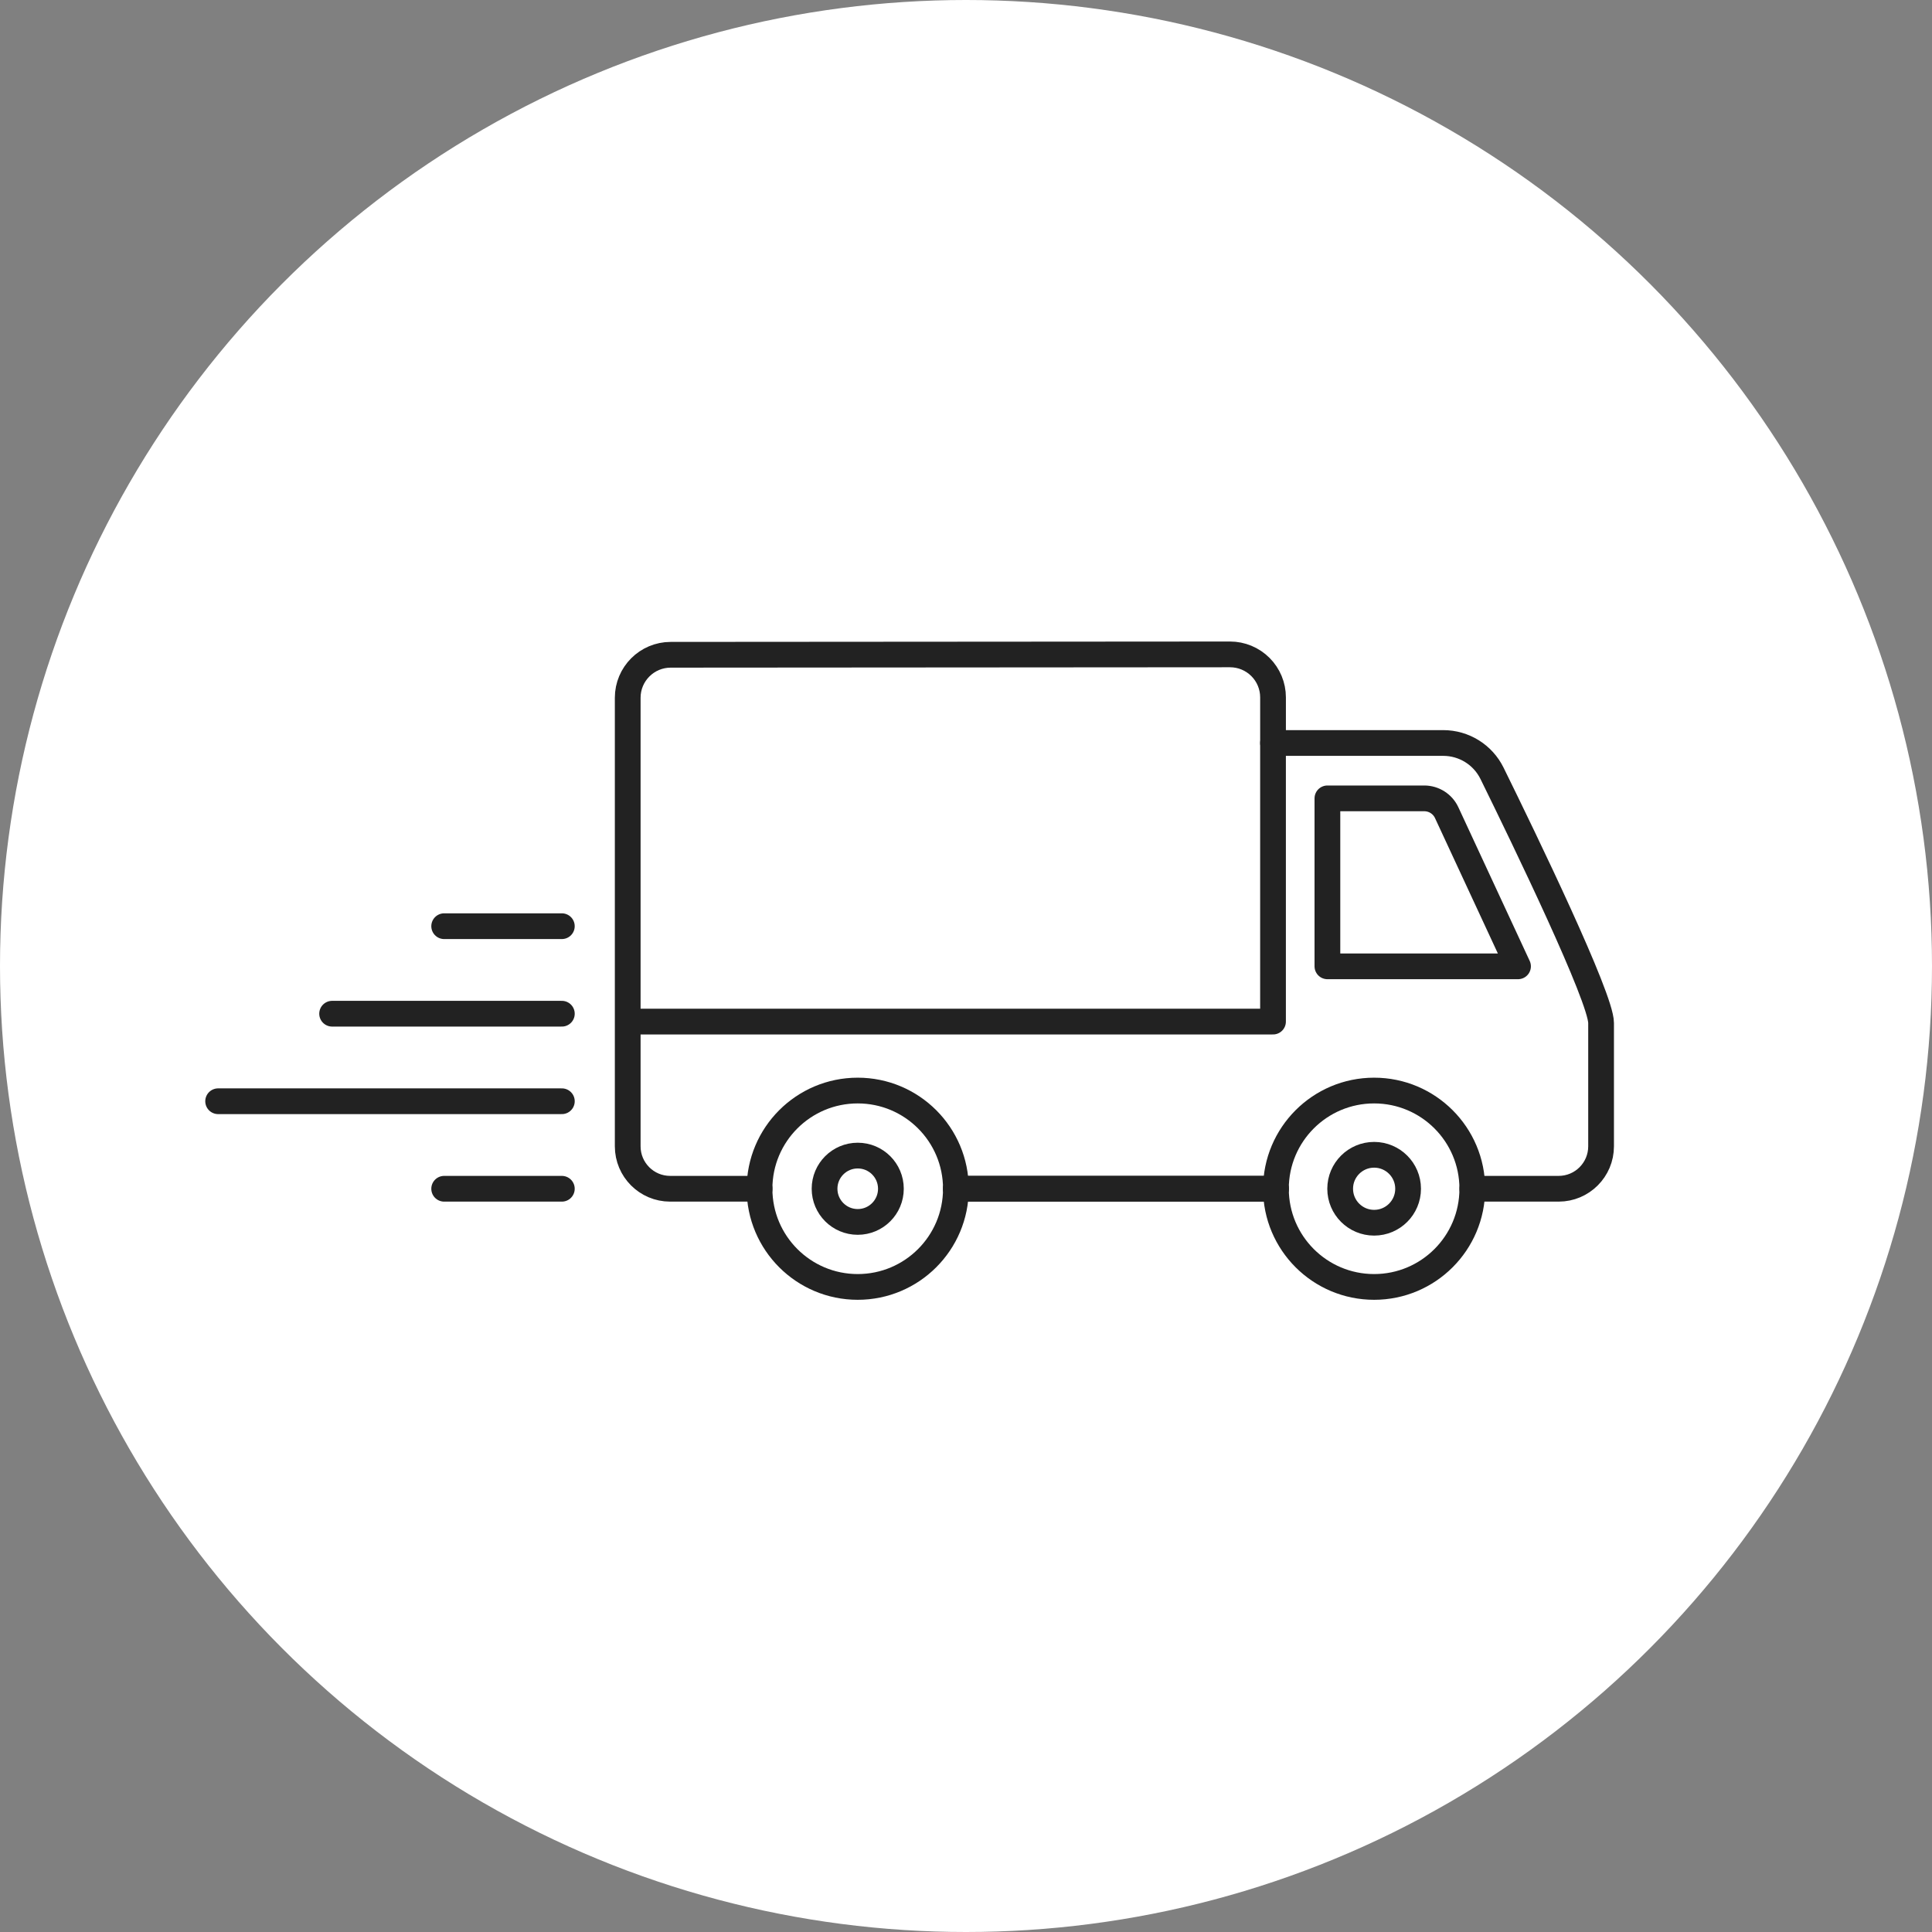 <?xml version="1.0" encoding="UTF-8"?>
<svg width="124px" height="124px" viewBox="0 0 124 124" version="1.1" xmlns="http://www.w3.org/2000/svg" xmlns:xlink="http://www.w3.org/1999/xlink">
    <rect x="0" y="0" width="124" height="124" fill="#808080" stroke="none"/>
    <!-- Generator: Sketch 55 (78076) - https://sketchapp.com -->
    <title>shipping</title>
    <desc>Created with Sketch.</desc>
    <g id="Page-1" stroke="none" stroke-width="1" fill="none" fill-rule="evenodd">
        <g id="shipping">
            <circle id="Ellipse_105" fill="#FFFFFF" fill-rule="nonzero" cx="62" cy="62" r="62"></circle>
            <g id="_12" transform="translate(13.722, 41.552)" stroke="#222222" stroke-linecap="round" stroke-linejoin="round" stroke-width="1.652">
                <path d="M47.631,34.745 L68.17,34.745" id="Line_97"></path>
                <path d="M80.775,34.745 L86.317,34.745 C87.82,34.744 89.039,33.525 89.039,32.022 L89.039,24.105 C89.039,22.479 84.158,12.389 82.039,8.081 C81.452,6.889 80.239,6.135 78.91,6.135 L67.984,6.135 L67.984,3.207 C67.984,2.475 67.693,1.773 67.175,1.256 C66.657,0.738 65.955,0.448 65.223,0.448 L29.323,0.473 C27.8,0.474 26.566,1.709 26.566,3.232 L26.566,32.022 C26.566,33.525 27.785,34.744 29.288,34.745 L35.031,34.745" id="Path_386"></path>
                <path d="M68.17,34.745 L47.631,34.745" id="Line_98"></path>
                <circle id="Ellipse_109" cx="41.328" cy="34.744" r="6.302"></circle>
                <circle id="Ellipse_110" cx="74.472" cy="34.744" r="6.302"></circle>
                <circle id="Ellipse_111" cx="74.473" cy="34.745" r="2.18"></circle>
                <circle id="Ellipse_112" cx="41.329" cy="34.745" r="2.129"></circle>
                <path d="M83.708,20.469 L71.474,20.469 L71.474,9.689 L77.69,9.689 C78.308,9.689 78.87,10.047 79.13,10.608 L83.708,20.469 Z" id="Path_387"></path>
                <path d="M22.338,17.893 L14.786,17.893" id="Line_99"></path>
                <path d="M22.339,23.51 L7.594,23.51" id="Line_100"></path>
                <path d="M22.339,29.128 L0.278,29.128" id="Line_101"></path>
                <path d="M22.338,34.745 L14.786,34.745" id="Line_102"></path>
                <polyline id="Path_388" points="26.975 24.016 67.983 24.016 67.983 6.135"></polyline>
            </g>
        </g>
    </g>
</svg>